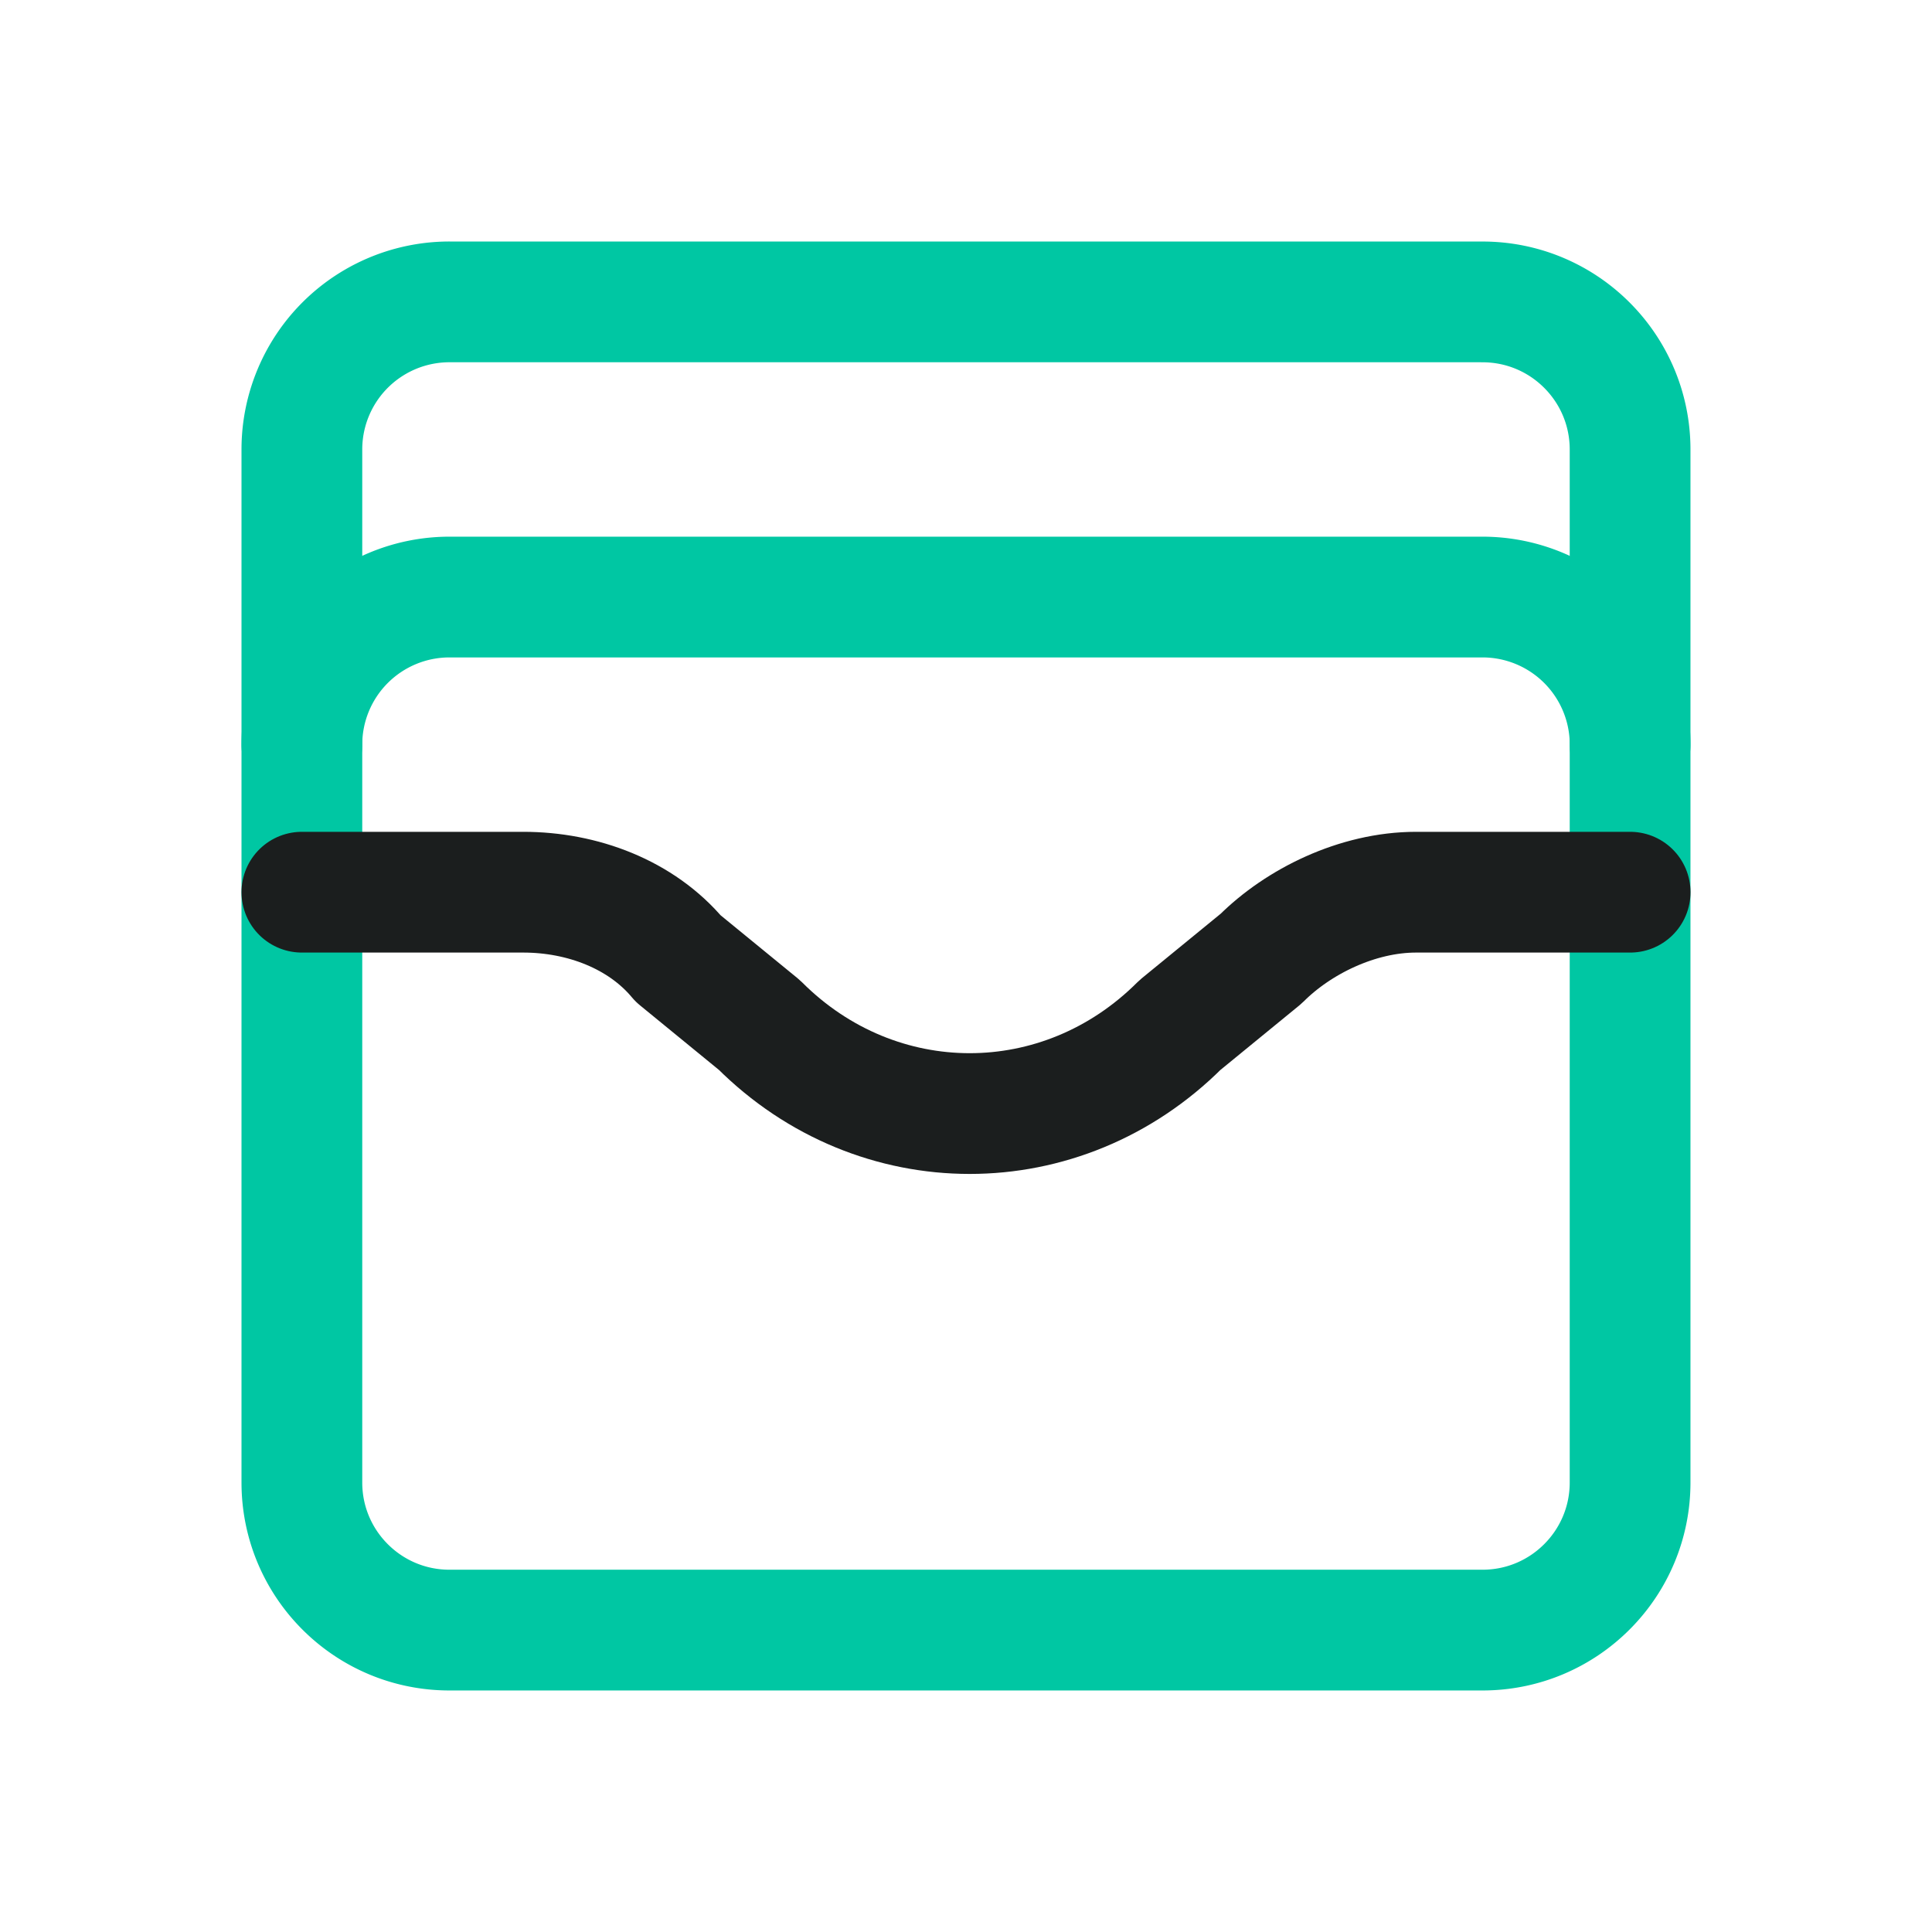<svg width="64" height="64" fill="none" xmlns="http://www.w3.org/2000/svg"><path d="M49.111 10H14.89A4.889 4.889 0 0010 14.889V49.11c0 2.7 2.189 4.889 4.889 4.889H49.11c2.7 0 4.889-2.189 4.889-4.889V14.89c0-2.7-2.189-4.889-4.889-4.889z" stroke="#00C7A3" stroke-width="4" stroke-linecap="round" stroke-linejoin="round"/><path d="M10 24.667a4.89 4.89 0 014.889-4.889H49.11A4.89 4.89 0 0154 24.668" stroke="#00C7A3" stroke-width="4" stroke-linecap="round" stroke-linejoin="round"/><path d="M10 29.555h7.333c1.956 0 3.911.734 5.134 2.2l2.689 2.2c3.91 3.911 10.022 3.911 13.933 0l2.689-2.2c1.222-1.222 3.178-2.2 5.133-2.2H54" stroke="#1B1E1E" stroke-width="4" stroke-linecap="round" stroke-linejoin="round"/></svg>